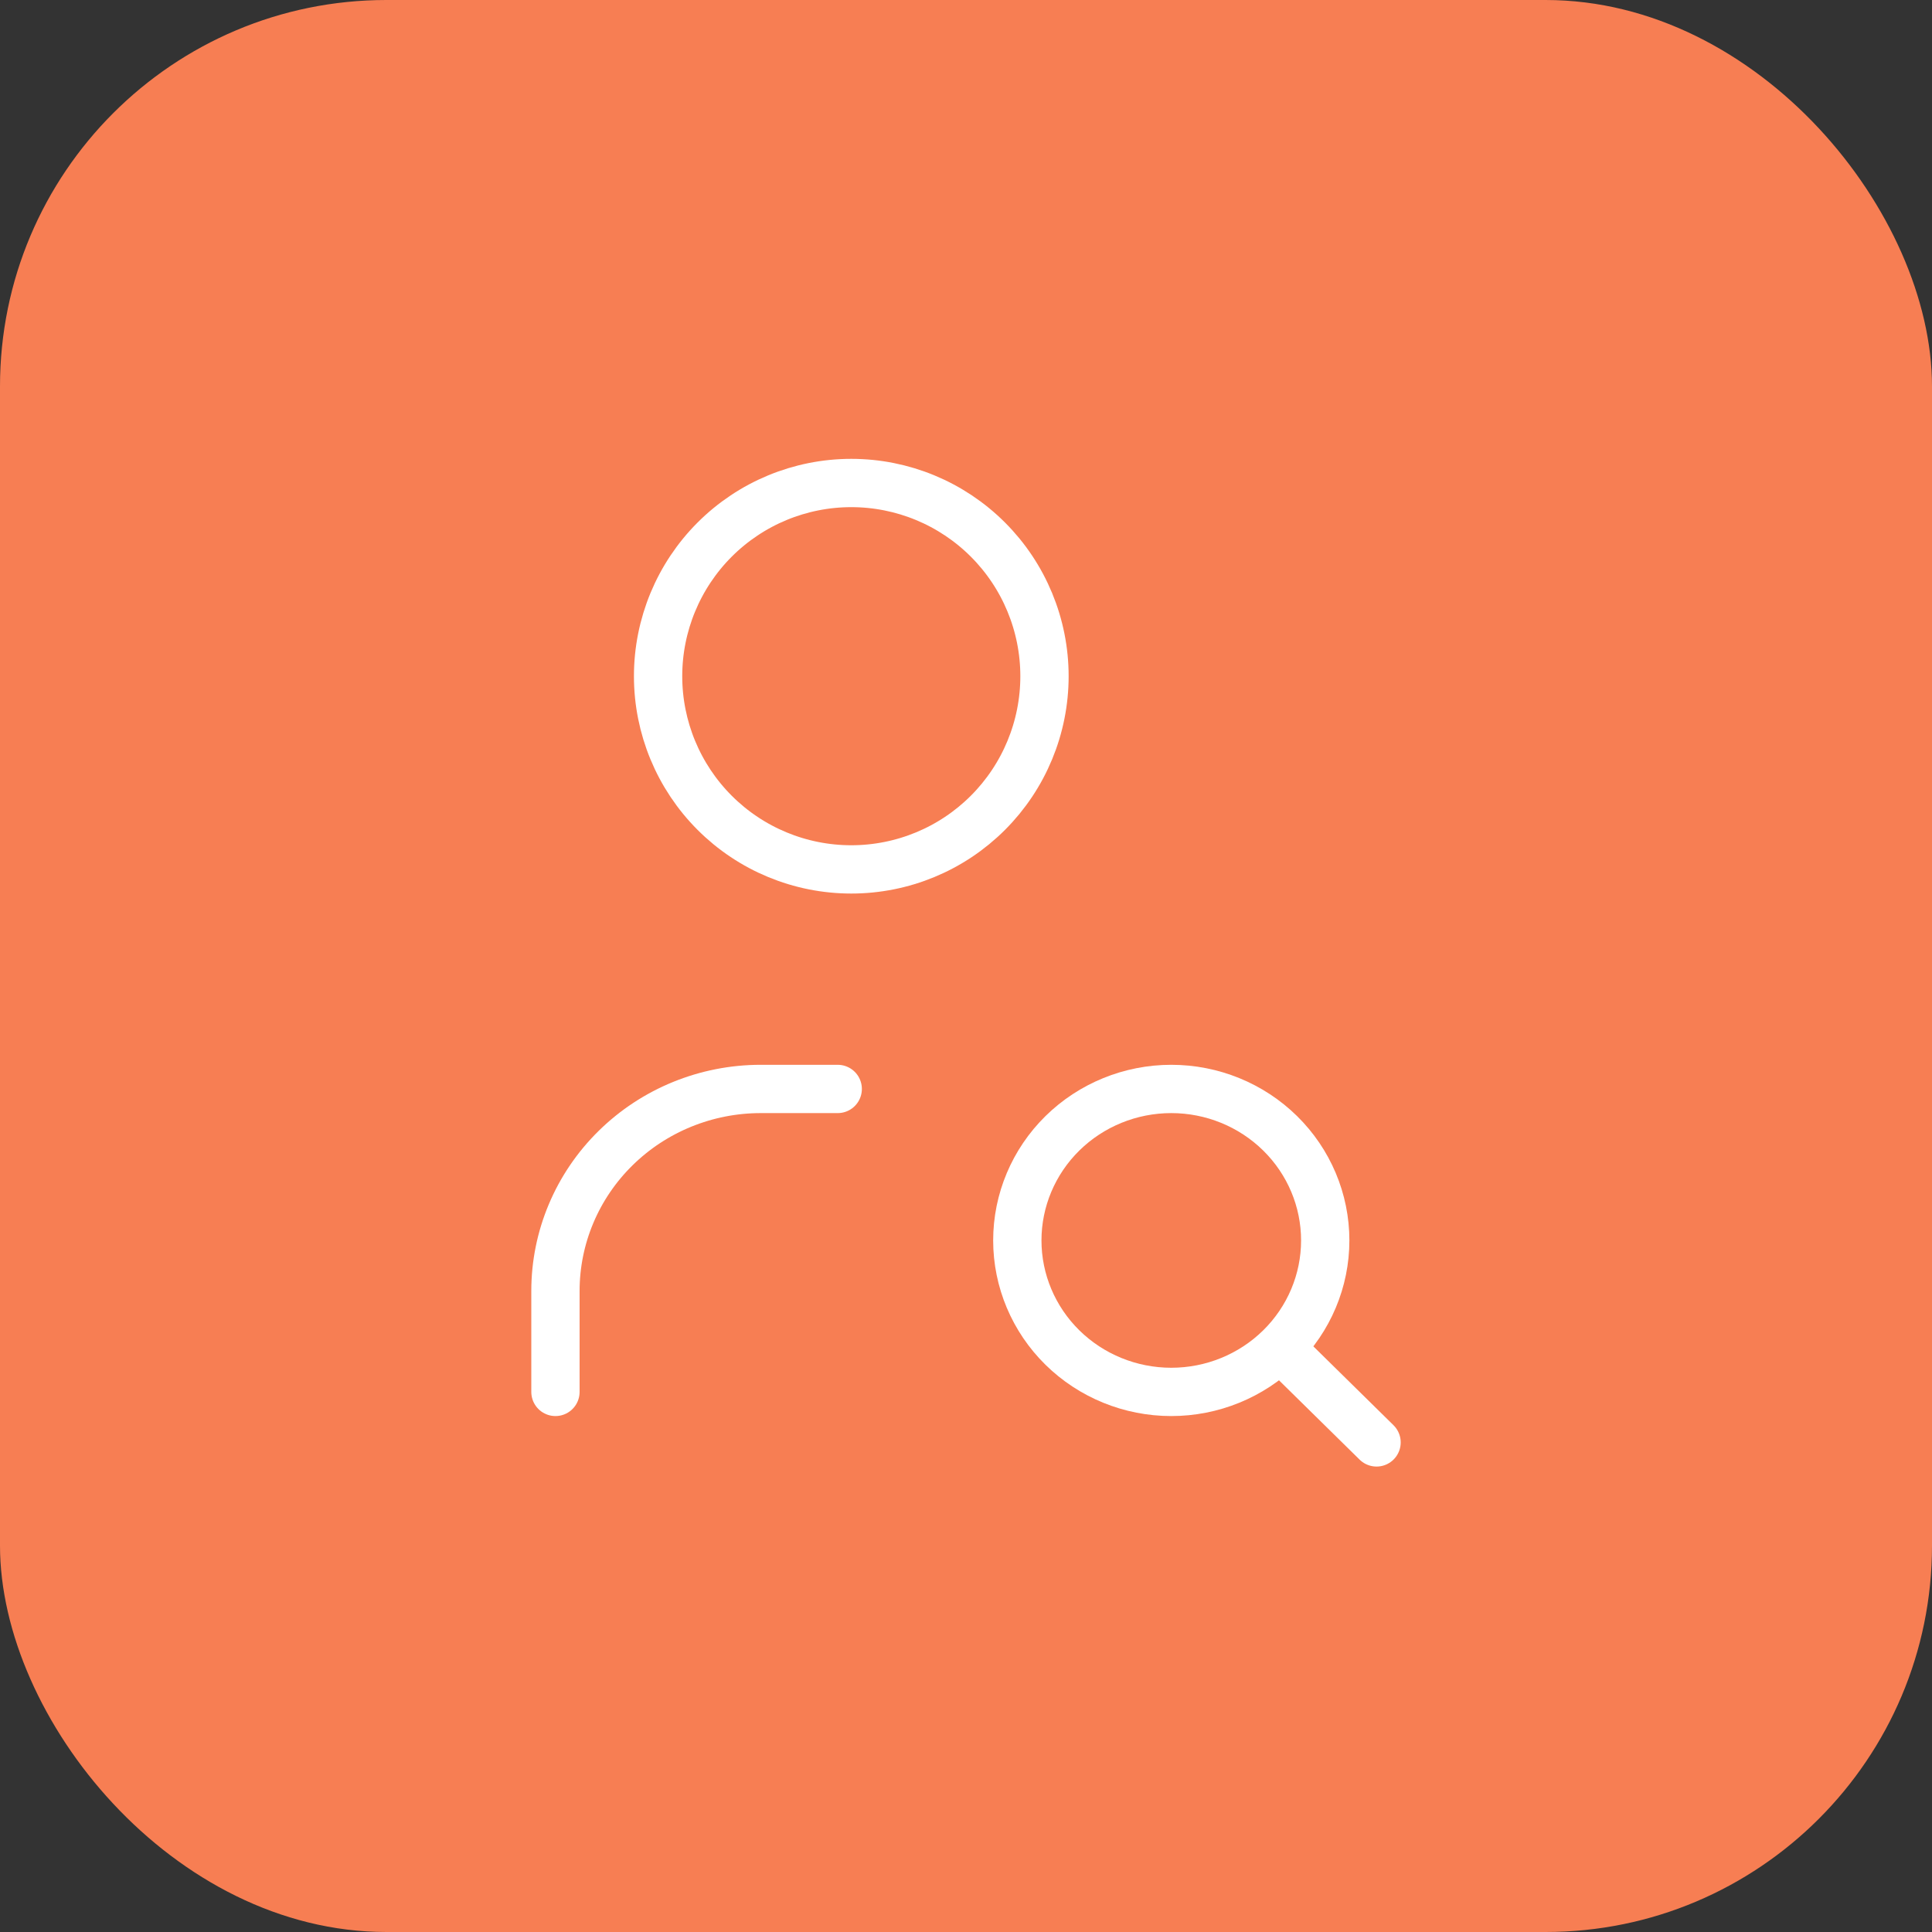 <svg width="80" height="80" viewBox="0 0 80 80" fill="none" xmlns="http://www.w3.org/2000/svg">
<rect x="0" y="0" width="80" height="80" fill="#333333" stroke="none"/>
<rect width="80" height="80" rx="16" fill="#F77E53"/>
<path d="M27.25 28C27.25 30.122 28.093 32.157 29.593 33.657C31.093 35.157 33.128 36 35.25 36C37.372 36 39.407 35.157 40.907 33.657C42.407 32.157 43.25 30.122 43.25 28C43.25 25.878 42.407 23.843 40.907 22.343C39.407 20.843 37.372 20 35.25 20C33.128 20 31.093 20.843 29.593 22.343C28.093 23.843 27.25 25.878 27.25 28Z" stroke="white" stroke-width="2" stroke-linecap="round" stroke-linejoin="round"/>
<path d="M23 57.636V53.455C23 51.236 23.895 49.109 25.49 47.541C27.084 45.972 29.246 45.091 31.5 45.091H34.688" stroke="white" stroke-width="2" stroke-linecap="round" stroke-linejoin="round"/>
<path d="M42.125 51.364C42.125 53.027 42.797 54.623 43.992 55.799C45.188 56.975 46.809 57.636 48.5 57.636C50.191 57.636 51.812 56.975 53.008 55.799C54.203 54.623 54.875 53.027 54.875 51.364C54.875 49.7 54.203 48.104 53.008 46.928C51.812 45.752 50.191 45.091 48.5 45.091C46.809 45.091 45.188 45.752 43.992 46.928C42.797 48.104 42.125 49.7 42.125 51.364Z" stroke="white" stroke-width="2" stroke-linecap="round" stroke-linejoin="round"/>
<path d="M53.175 55.964L57 59.727" stroke="white" stroke-width="2" stroke-linecap="round" stroke-linejoin="round"/>
</svg>
